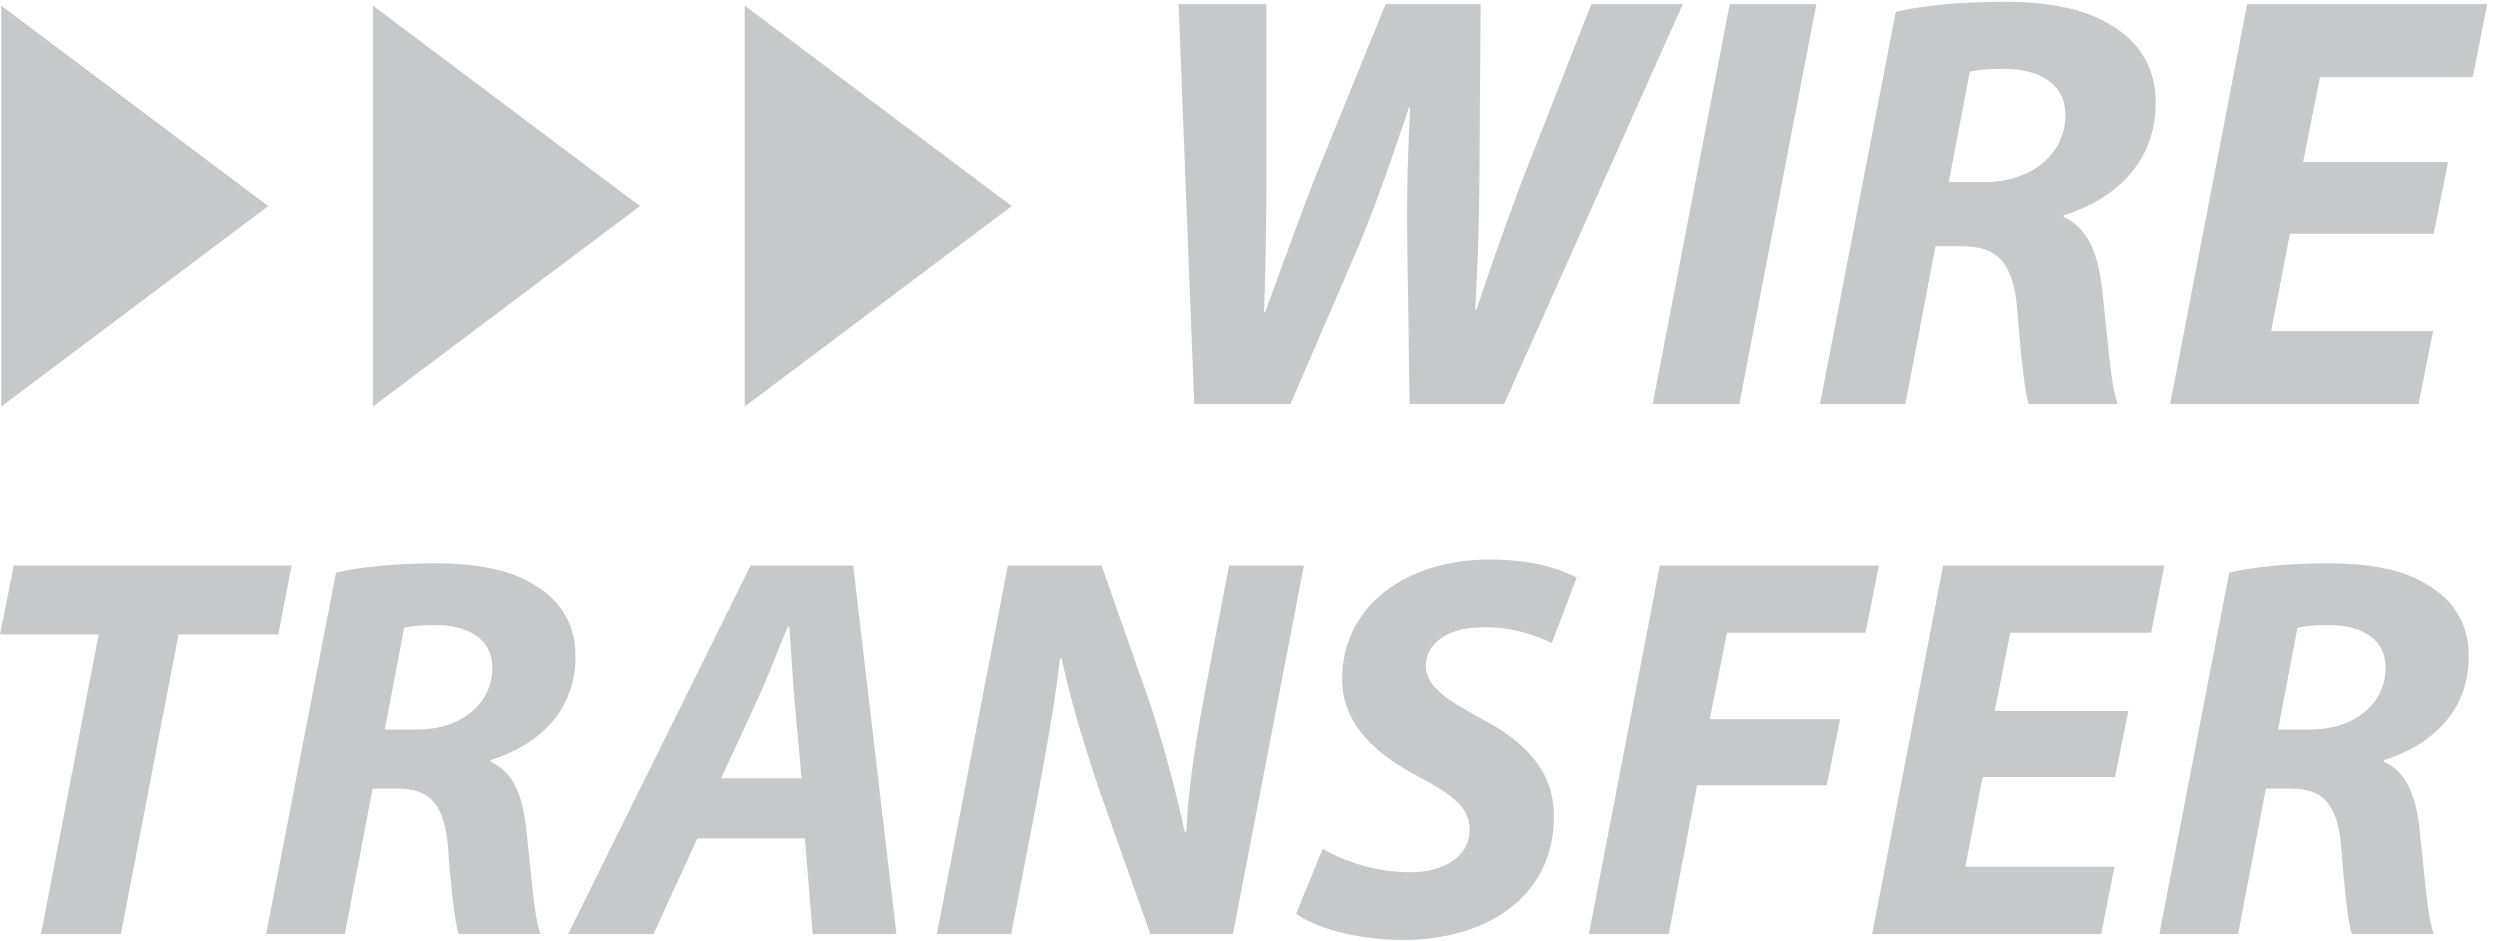 <svg width="85" height="32" viewBox="0 0 85 32" fill="none" xmlns="http://www.w3.org/2000/svg">
<path fill-rule="evenodd" clip-rule="evenodd" d="M0.043 13.821V0.193L9.121 7.007L0.043 13.821ZM12.681 0.193L21.759 7.007L12.681 13.821V0.193ZM25.32 0.193L34.398 7.007L25.32 13.821V0.193ZM40.604 13.736L40.072 0.141H43.059V6.192C43.059 7.847 43.018 9.379 42.977 10.61H43.018C43.508 9.279 43.999 7.887 44.634 6.233L47.109 0.141H50.341L50.3 6.213C50.28 7.847 50.239 9.198 50.157 10.529H50.198C50.669 9.117 51.18 7.665 51.732 6.192L54.105 0.141H57.215L51.139 13.736H47.927L47.846 8.169C47.825 6.555 47.866 5.184 47.948 3.651H47.907C47.416 5.103 46.925 6.576 46.25 8.23L43.877 13.736H40.604ZM61.756 0.141L59.138 13.736H56.192L58.81 0.141H61.756ZM66.257 6.192H67.464C69.059 6.192 70.225 5.244 70.225 3.913C70.225 2.824 69.305 2.34 68.118 2.34C67.566 2.34 67.218 2.38 66.973 2.44L66.257 6.192ZM64.456 0.403C65.377 0.181 66.768 0.06 68.139 0.06C69.448 0.06 70.798 0.242 71.76 0.847C72.66 1.371 73.294 2.219 73.294 3.489C73.294 5.506 71.944 6.757 70.164 7.322V7.382C70.982 7.745 71.35 8.633 71.473 9.864C71.657 11.396 71.76 13.172 72.005 13.736H68.978C68.855 13.373 68.711 12.204 68.589 10.529C68.445 8.875 67.873 8.371 66.707 8.371H65.806L64.784 13.736H61.879L64.456 0.403ZM82.745 7.947H77.856L77.221 11.256H82.724L82.233 13.736H73.785L76.403 0.141H84.565L84.075 2.622H78.878L78.306 5.507H83.236L82.745 7.947ZM3.356 21.569H0L0.471 19.227H9.916L9.463 21.569H6.07L4.11 31.756H1.395L3.356 21.569ZM13.083 24.804H14.195C15.665 24.804 16.74 23.93 16.74 22.703C16.74 21.699 15.891 21.253 14.798 21.253C14.289 21.253 13.969 21.291 13.742 21.346L13.083 24.804ZM11.424 19.469C12.272 19.264 13.554 19.153 14.817 19.153C16.023 19.153 17.268 19.32 18.154 19.878C18.983 20.361 19.567 21.142 19.567 22.313C19.567 24.172 18.323 25.324 16.683 25.845V25.901C17.437 26.235 17.777 27.053 17.89 28.187C18.059 29.6 18.154 31.235 18.38 31.756H15.59C15.477 31.422 15.345 30.343 15.232 28.8C15.1 27.276 14.572 26.811 13.497 26.811H12.668L11.725 31.756H9.048L11.424 19.469ZM27.254 26.458L27.009 23.763C26.952 23.075 26.896 22.071 26.839 21.309H26.783C26.462 22.071 26.104 23.038 25.765 23.763L24.52 26.458H27.254ZM23.71 28.503L22.221 31.756H19.318L25.52 19.227H29.007L30.478 31.756H27.631L27.367 28.503H23.71ZM31.854 31.756L34.266 19.227H37.453L39.13 24.005C39.639 25.603 39.978 26.904 40.28 28.28H40.337C40.393 26.997 40.582 25.622 40.921 23.781L41.788 19.227H44.333L41.92 31.756H39.111L37.339 26.756C36.774 25.045 36.434 23.912 36.095 22.387H36.038C35.907 23.614 35.605 25.38 35.228 27.369L34.38 31.756H31.854ZM44.973 28.856C45.727 29.302 46.783 29.655 47.971 29.655C49.008 29.655 49.969 29.172 49.969 28.205C49.969 27.48 49.422 27.034 48.254 26.421C46.915 25.715 45.633 24.711 45.633 23.093C45.633 20.566 47.858 19.023 50.629 19.023C52.156 19.023 53.061 19.357 53.607 19.636L52.759 21.867C52.344 21.644 51.458 21.309 50.403 21.328C49.14 21.328 48.48 21.941 48.48 22.629C48.48 23.372 49.253 23.818 50.327 24.413C51.873 25.213 52.834 26.235 52.834 27.741C52.834 30.529 50.497 31.96 47.688 31.96C45.935 31.942 44.653 31.496 44.069 31.068L44.973 28.856ZM56.435 19.227H63.881L63.429 21.514H58.716L58.132 24.451H62.562L62.109 26.7H57.698L56.737 31.756H54.022L56.435 19.227ZM71.911 26.421H67.406L66.821 29.47H71.892L71.44 31.756H63.654L66.067 19.227H73.589L73.137 21.514H68.348L67.821 24.172H72.364L71.911 26.421ZM77.454 24.804H78.566C80.036 24.804 81.111 23.93 81.111 22.703C81.111 21.699 80.262 21.253 79.169 21.253C78.66 21.253 78.34 21.291 78.113 21.346L77.454 24.804ZM75.795 19.469C76.643 19.264 77.925 19.153 79.188 19.153C80.394 19.153 81.638 19.32 82.525 19.878C83.354 20.361 83.939 21.142 83.939 22.313C83.939 24.172 82.694 25.324 81.054 25.845V25.901C81.808 26.235 82.148 27.053 82.261 28.187C82.43 29.6 82.525 31.235 82.751 31.756H79.961C79.848 31.422 79.716 30.343 79.603 28.8C79.471 27.276 78.943 26.811 77.868 26.811H77.039L76.096 31.756H73.419L75.795 19.469Z" fill="#C7C8C9"/>
</svg>
